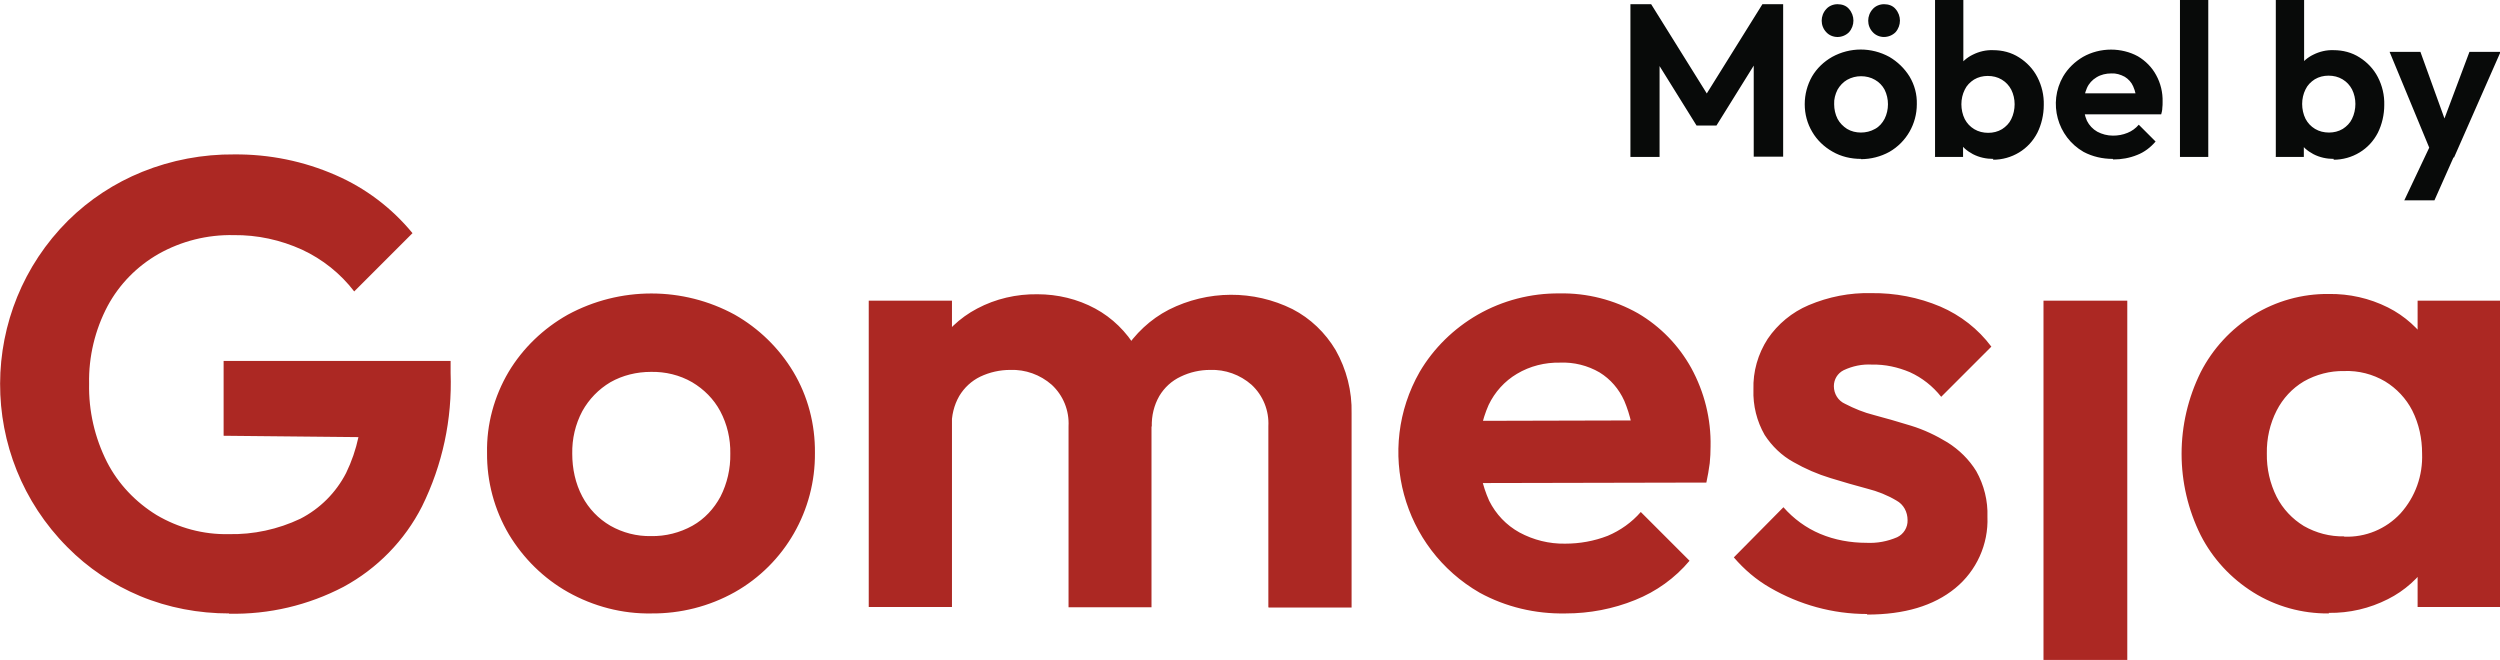 <svg xmlns="http://www.w3.org/2000/svg" id="Ebene_1" viewBox="0 0 892.1 235.5"><defs><style> .st0 { fill: #ac2823; } .st1 { fill: #080a09; } </style></defs><path id="Pfad_1" class="st0" d="M81.8,218.9c-10.9,0-21.7-2-31.8-6.2-9.8-4.1-18.6-10-26-17.5-32.1-32.3-31.9-84.4.3-116.5,7.6-7.5,16.6-13.4,26.5-17.4,10.4-4.2,21.6-6.3,32.8-6.2,12.5-.1,24.8,2.4,36.2,7.4,10.6,4.6,20,11.7,27.4,20.7l-20.8,20.8c-4.9-6.4-11.3-11.5-18.6-14.9-7.7-3.5-16-5.3-24.4-5.2-9.4-.2-18.6,2.1-26.8,6.7-7.7,4.4-14,10.8-18.2,18.6-4.5,8.5-6.8,18.1-6.6,27.7-.2,9.7,2,19.3,6.4,28,4,7.8,10.2,14.3,17.7,18.9,7.8,4.6,16.7,7,25.7,6.8,8.8.2,17.6-1.7,25.6-5.5,7-3.6,12.7-9.3,16.3-16.3,4-8.2,5.9-17.3,5.7-26.4l20.1,13.8-69.5-.7v-26.7h81v4.3c.6,16.5-2.9,32.8-10.2,47.6-6.2,12.2-16,22.2-28,28.7-12.6,6.6-26.6,9.9-40.9,9.6ZM232.5,218.9c-10.4.2-20.7-2.5-29.8-7.6-8.7-4.9-15.9-12-21.1-20.6-5.2-8.8-7.9-18.9-7.8-29.1-.2-10.1,2.5-20.1,7.7-28.9,5.1-8.5,12.4-15.5,21.1-20.4,18.6-10.1,41.1-10.1,59.6,0,8.6,4.9,15.8,11.9,20.9,20.4,5.2,8.7,7.8,18.7,7.7,28.9.2,20.5-10.7,39.6-28.6,49.7-9.1,5.1-19.4,7.7-29.8,7.6h0ZM232.3,191.3c5.2.1,10.3-1.2,14.8-3.7,4.3-2.4,7.7-6.1,10-10.4,2.4-4.7,3.6-10,3.5-15.3.1-5.3-1.1-10.5-3.6-15.2-2.3-4.3-5.8-7.8-10-10.3-4.5-2.6-9.6-3.8-14.7-3.7-5.1,0-10.1,1.2-14.5,3.7-4.2,2.5-7.6,6-10,10.3-2.5,4.7-3.7,9.9-3.6,15.2,0,5.3,1.1,10.6,3.6,15.3,2.3,4.3,5.7,7.9,10,10.4,4.4,2.5,9.4,3.8,14.5,3.7h0ZM310,216.6v-109.3h29.7v109.3h-29.7ZM381.3,216.6v-64.5c.3-5.6-1.9-11-6-14.8-4.1-3.6-9.4-5.5-14.8-5.3-3.7,0-7.3.8-10.7,2.4-3.1,1.5-5.7,3.9-7.5,6.9-1.9,3.3-2.8,7.1-2.7,10.9l-11.5-5.7c-.2-7.7,1.7-15.3,5.5-22,3.6-6.1,8.8-11.1,15.1-14.4,6.6-3.5,14-5.2,21.5-5.1,7.2,0,14.3,1.7,20.6,5.1,6.1,3.3,11.2,8.3,14.7,14.3,3.8,6.7,5.7,14.4,5.4,22.1v70.2h-29.6ZM452.6,216.6v-64.5c.3-5.6-1.9-11-6-14.8-4.1-3.6-9.4-5.5-14.8-5.3-3.6,0-7.2.8-10.5,2.4-3.2,1.5-5.8,3.9-7.6,6.9-1.9,3.3-2.8,7.1-2.7,10.9l-17-4.1c.4-8.1,2.8-15.9,7-22.7,4-6.3,9.5-11.5,16.1-14.9,13.9-7,30.2-7.1,44.1-.2,6.4,3.3,11.7,8.4,15.4,14.6,3.9,6.9,5.9,14.7,5.7,22.6v69.3h-29.6ZM558.5,218.9c-10.6.2-21.2-2.3-30.5-7.4-27.6-15.9-37.2-51.1-21.4-78.8,5-8.5,12.2-15.5,20.7-20.4,8.9-5.1,19-7.7,29.2-7.6,9.8-.2,19.5,2.3,28,7.1,8,4.7,14.5,11.4,19,19.5,4.7,8.6,7.1,18.2,6.9,28,0,2-.1,4-.3,6-.3,2.3-.7,4.6-1.2,6.9l-91.9.2v-22.2l78.1-.2-12,9.3c-.1-5.6-1.3-11.1-3.5-16.3-1.9-4.2-4.9-7.7-8.8-10.1-4.3-2.5-9.2-3.7-14.1-3.5-5.4-.1-10.7,1.2-15.4,4-4.4,2.6-7.9,6.5-10.1,11.1-4.8,10.9-4.7,23.3.2,34.2,2.4,4.8,6.1,8.7,10.8,11.3,5,2.7,10.6,4.1,16.3,4,5.2,0,10.3-.9,15.2-2.8,4.5-1.9,8.6-4.8,11.8-8.5l17.4,17.4c-5.2,6.2-11.9,11-19.4,14-7.9,3.2-16.3,4.8-24.8,4.8h0ZM666.2,219.1c-12.2,0-24.1-3.3-34.6-9.4-4.9-2.8-9.2-6.5-12.9-10.8l17.7-17.9c3.6,4.1,8.1,7.4,13.1,9.5,5.2,2.2,10.9,3.2,16.5,3.2,3.8.2,7.5-.5,11-2,2.3-1.1,3.8-3.5,3.7-6.1,0-2.9-1.4-5.6-4-7-3.2-1.9-6.7-3.3-10.3-4.2-4.2-1.1-8.6-2.4-13.2-3.8-4.6-1.4-9-3.3-13.2-5.7-4.2-2.3-7.7-5.7-10.3-9.7-2.8-4.9-4.2-10.5-4-16.2-.2-6.4,1.6-12.7,5.1-18.1,3.6-5.3,8.7-9.5,14.6-12,7.1-3,14.7-4.5,22.4-4.3,8.4-.1,16.8,1.5,24.6,4.8,7.2,3.1,13.5,8,18.2,14.3l-17.9,17.9c-3-3.8-6.8-6.8-11.2-8.8-4.3-1.8-8.8-2.8-13.5-2.7-3.5-.2-6.9.5-10.1,2-2.2,1.1-3.5,3.3-3.5,5.7,0,2.7,1.5,5.2,4,6.3,3.3,1.7,6.7,3.1,10.3,4,4.2,1.1,8.6,2.4,13.2,3.8,4.6,1.4,9,3.5,13.1,6,4.1,2.6,7.6,6,10.2,10.2,2.8,5,4.2,10.6,4,16.3.4,9.8-3.9,19.3-11.5,25.5-7.7,6.3-18.2,9.4-31.4,9.4h0ZM729.2,235.5V107.3h29.9v128.2h-29.9ZM831,218.9c-9.5.1-18.9-2.5-26.9-7.5-8-5-14.5-12-18.8-20.4-9.1-18.3-9.1-39.8,0-58.2,4.3-8.4,10.8-15.4,18.8-20.4,8.1-5,17.4-7.6,26.9-7.5,7.3-.1,14.5,1.5,21.1,4.8,6,3,11.1,7.6,14.8,13.2,3.7,5.7,5.8,12.3,6,19.1v39.4c-.2,6.8-2.3,13.5-6,19.2-3.7,5.6-8.8,10.2-14.8,13.2-6.5,3.3-13.7,5-21.1,4.9h0ZM836.5,191.5c7.6.3,14.9-2.7,20.1-8.3,5.3-5.9,8-13.5,7.7-21.4,0-5.3-1.1-10.5-3.5-15.3-2.2-4.3-5.6-7.9-9.7-10.4-4.4-2.6-9.5-3.9-14.6-3.7-5-.1-10,1.2-14.4,3.7-4.2,2.5-7.5,6.1-9.7,10.4-2.4,4.7-3.6,10-3.5,15.3-.1,5.4,1.1,10.7,3.5,15.5,2.2,4.3,5.6,7.9,9.7,10.4,4.4,2.5,9.3,3.8,14.4,3.7ZM862.7,216.6v-29.4l4.8-26.7-4.8-26.3v-26.9h29.4v109.3h-29.4Z"></path><path id="Pfad_2" class="st1" d="M581.8,56V1.5h7.4l22,35.3h-4.3l22-35.3h7.4v54.4h-10.5V19.6l2,.6-15.3,24.6h-7.1l-15.3-24.6,2.1-.6v36.4h-10.5ZM664.1,56.7c-3.6,0-7.1-.8-10.2-2.6-3-1.7-5.5-4.1-7.2-7-1.8-3-2.7-6.4-2.7-9.9,0-3.5.9-6.9,2.6-9.9,1.7-2.9,4.2-5.3,7.2-7,6.4-3.5,14-3.5,20.4,0,2.9,1.7,5.4,4.1,7.2,7,1.8,3,2.7,6.4,2.6,9.9,0,7-3.7,13.5-9.8,17-3.1,1.7-6.6,2.6-10.2,2.6h0ZM664,47.3c1.8,0,3.5-.4,5.1-1.3,1.5-.8,2.6-2.1,3.4-3.6.8-1.6,1.2-3.4,1.2-5.2,0-1.8-.4-3.6-1.2-5.2-.8-1.5-2-2.7-3.4-3.5-1.5-.9-3.3-1.3-5-1.3-1.7,0-3.4.4-5,1.3-1.4.8-2.6,2.1-3.4,3.5-.8,1.6-1.3,3.4-1.2,5.2,0,1.8.4,3.6,1.2,5.2.8,1.5,2,2.7,3.4,3.6,1.5.9,3.2,1.3,5,1.3ZM655.7,13.2c-1.5,0-3-.6-4-1.7-2.2-2.3-2.2-5.9,0-8.3,1-1.1,2.5-1.7,4-1.7,1.6,0,3.1.5,4.1,1.7,2.1,2.4,2.1,5.9,0,8.3-1.1,1.1-2.6,1.7-4.1,1.7h0ZM672.3,13.2c-1.5,0-3-.6-4-1.7-2.2-2.3-2.2-5.9,0-8.3,1-1.1,2.5-1.7,4-1.7,1.6,0,3.1.5,4.1,1.7,2.1,2.4,2.1,5.9,0,8.3-1.1,1.1-2.6,1.7-4.2,1.7h0ZM711.3,56.7c-2.5,0-5-.5-7.3-1.7-2.1-1.1-3.9-2.7-5.2-4.6-1.3-2-2-4.2-2.1-6.6v-13.3c0-2.3.8-4.6,2.1-6.5,1.3-1.9,3.1-3.5,5.2-4.5,2.2-1.1,4.7-1.7,7.2-1.6,3.3,0,6.5.8,9.3,2.6,2.7,1.7,5,4.1,6.5,7,1.6,3.1,2.4,6.5,2.3,10,0,3.4-.8,6.9-2.3,9.9-1.5,2.9-3.7,5.3-6.5,7-2.8,1.7-6,2.6-9.3,2.6h0ZM690.5,55.9V0h10.1v27.8l-1.7,9,1.6,9.1v10.1h-10.1ZM709.5,47.4c1.7,0,3.4-.4,4.9-1.3,1.4-.9,2.6-2.1,3.3-3.6.8-1.6,1.2-3.5,1.2-5.3,0-1.8-.4-3.6-1.2-5.2-.8-1.5-1.9-2.7-3.4-3.6-1.5-.9-3.2-1.3-5-1.3-1.7,0-3.4.4-4.9,1.3-1.4.9-2.6,2.1-3.3,3.6-.8,1.6-1.2,3.4-1.2,5.2,0,1.8.4,3.7,1.2,5.3.8,1.5,1.9,2.7,3.4,3.6,1.5.9,3.2,1.3,5,1.3h0ZM753.9,56.7c-3.6,0-7.2-.8-10.4-2.5-9.4-5.4-12.7-17.5-7.3-26.9,1.7-2.9,4.2-5.3,7.1-7,3-1.7,6.5-2.6,10-2.6,3.3,0,6.7.8,9.6,2.4,2.7,1.6,5,3.9,6.5,6.7,1.6,2.9,2.4,6.2,2.3,9.6,0,.7,0,1.4-.1,2.1,0,.8-.2,1.6-.4,2.3h-31.4c0,0,0-7.5,0-7.5h26.7c0,0-4.1,3.1-4.1,3.1,0-1.9-.4-3.8-1.2-5.6-.6-1.4-1.7-2.6-3-3.4-1.5-.8-3.1-1.3-4.8-1.2-1.8,0-3.7.4-5.3,1.4-1.5.9-2.7,2.2-3.4,3.8-1.6,3.7-1.6,8,0,11.7.8,1.6,2.1,3,3.7,3.9,1.7.9,3.6,1.4,5.6,1.4,1.8,0,3.5-.3,5.2-1,1.5-.6,2.9-1.6,4-2.9l6,6c-1.8,2.1-4,3.8-6.6,4.8-2.7,1.1-5.6,1.6-8.5,1.6h0ZM777.9,55.9V0h10.1v56h-10.1ZM832.8,56.7c-2.5,0-5-.5-7.3-1.7-2.1-1.1-3.9-2.7-5.2-4.6-1.3-2-2-4.2-2.1-6.6v-13.3c0-2.3.8-4.6,2.1-6.5,1.3-1.9,3.1-3.5,5.2-4.5,2.2-1.1,4.7-1.7,7.2-1.6,3.3,0,6.5.8,9.3,2.6,2.7,1.7,5,4.1,6.5,7,1.6,3.1,2.4,6.5,2.3,10,0,3.4-.8,6.9-2.3,9.9-1.5,2.9-3.7,5.3-6.5,7-2.8,1.7-6,2.6-9.3,2.6h0ZM812.1,55.9V0h10.1v27.8l-1.7,9,1.6,9.1v10.1h-10.1ZM831.1,47.3c1.7,0,3.4-.4,4.9-1.3,1.4-.9,2.6-2.1,3.3-3.6.8-1.6,1.2-3.5,1.2-5.3,0-1.8-.4-3.6-1.2-5.2-.8-1.5-1.9-2.7-3.4-3.6-1.5-.9-3.2-1.3-5-1.3-1.7,0-3.4.4-4.9,1.3-1.4.9-2.6,2.1-3.3,3.6-.8,1.6-1.2,3.4-1.2,5.2,0,1.8.4,3.7,1.2,5.3.8,1.5,1.9,2.7,3.4,3.6,1.5.9,3.2,1.3,5,1.3h0ZM868.3,56.2l-15.6-37.7h11l10.4,28.8h-3.7l10.8-28.8h11.1l-16.6,37.7h-7.2ZM857.9,71.6l11.4-24.1,6.2,8.7-6.8,15.3h-10.8Z"></path></svg>